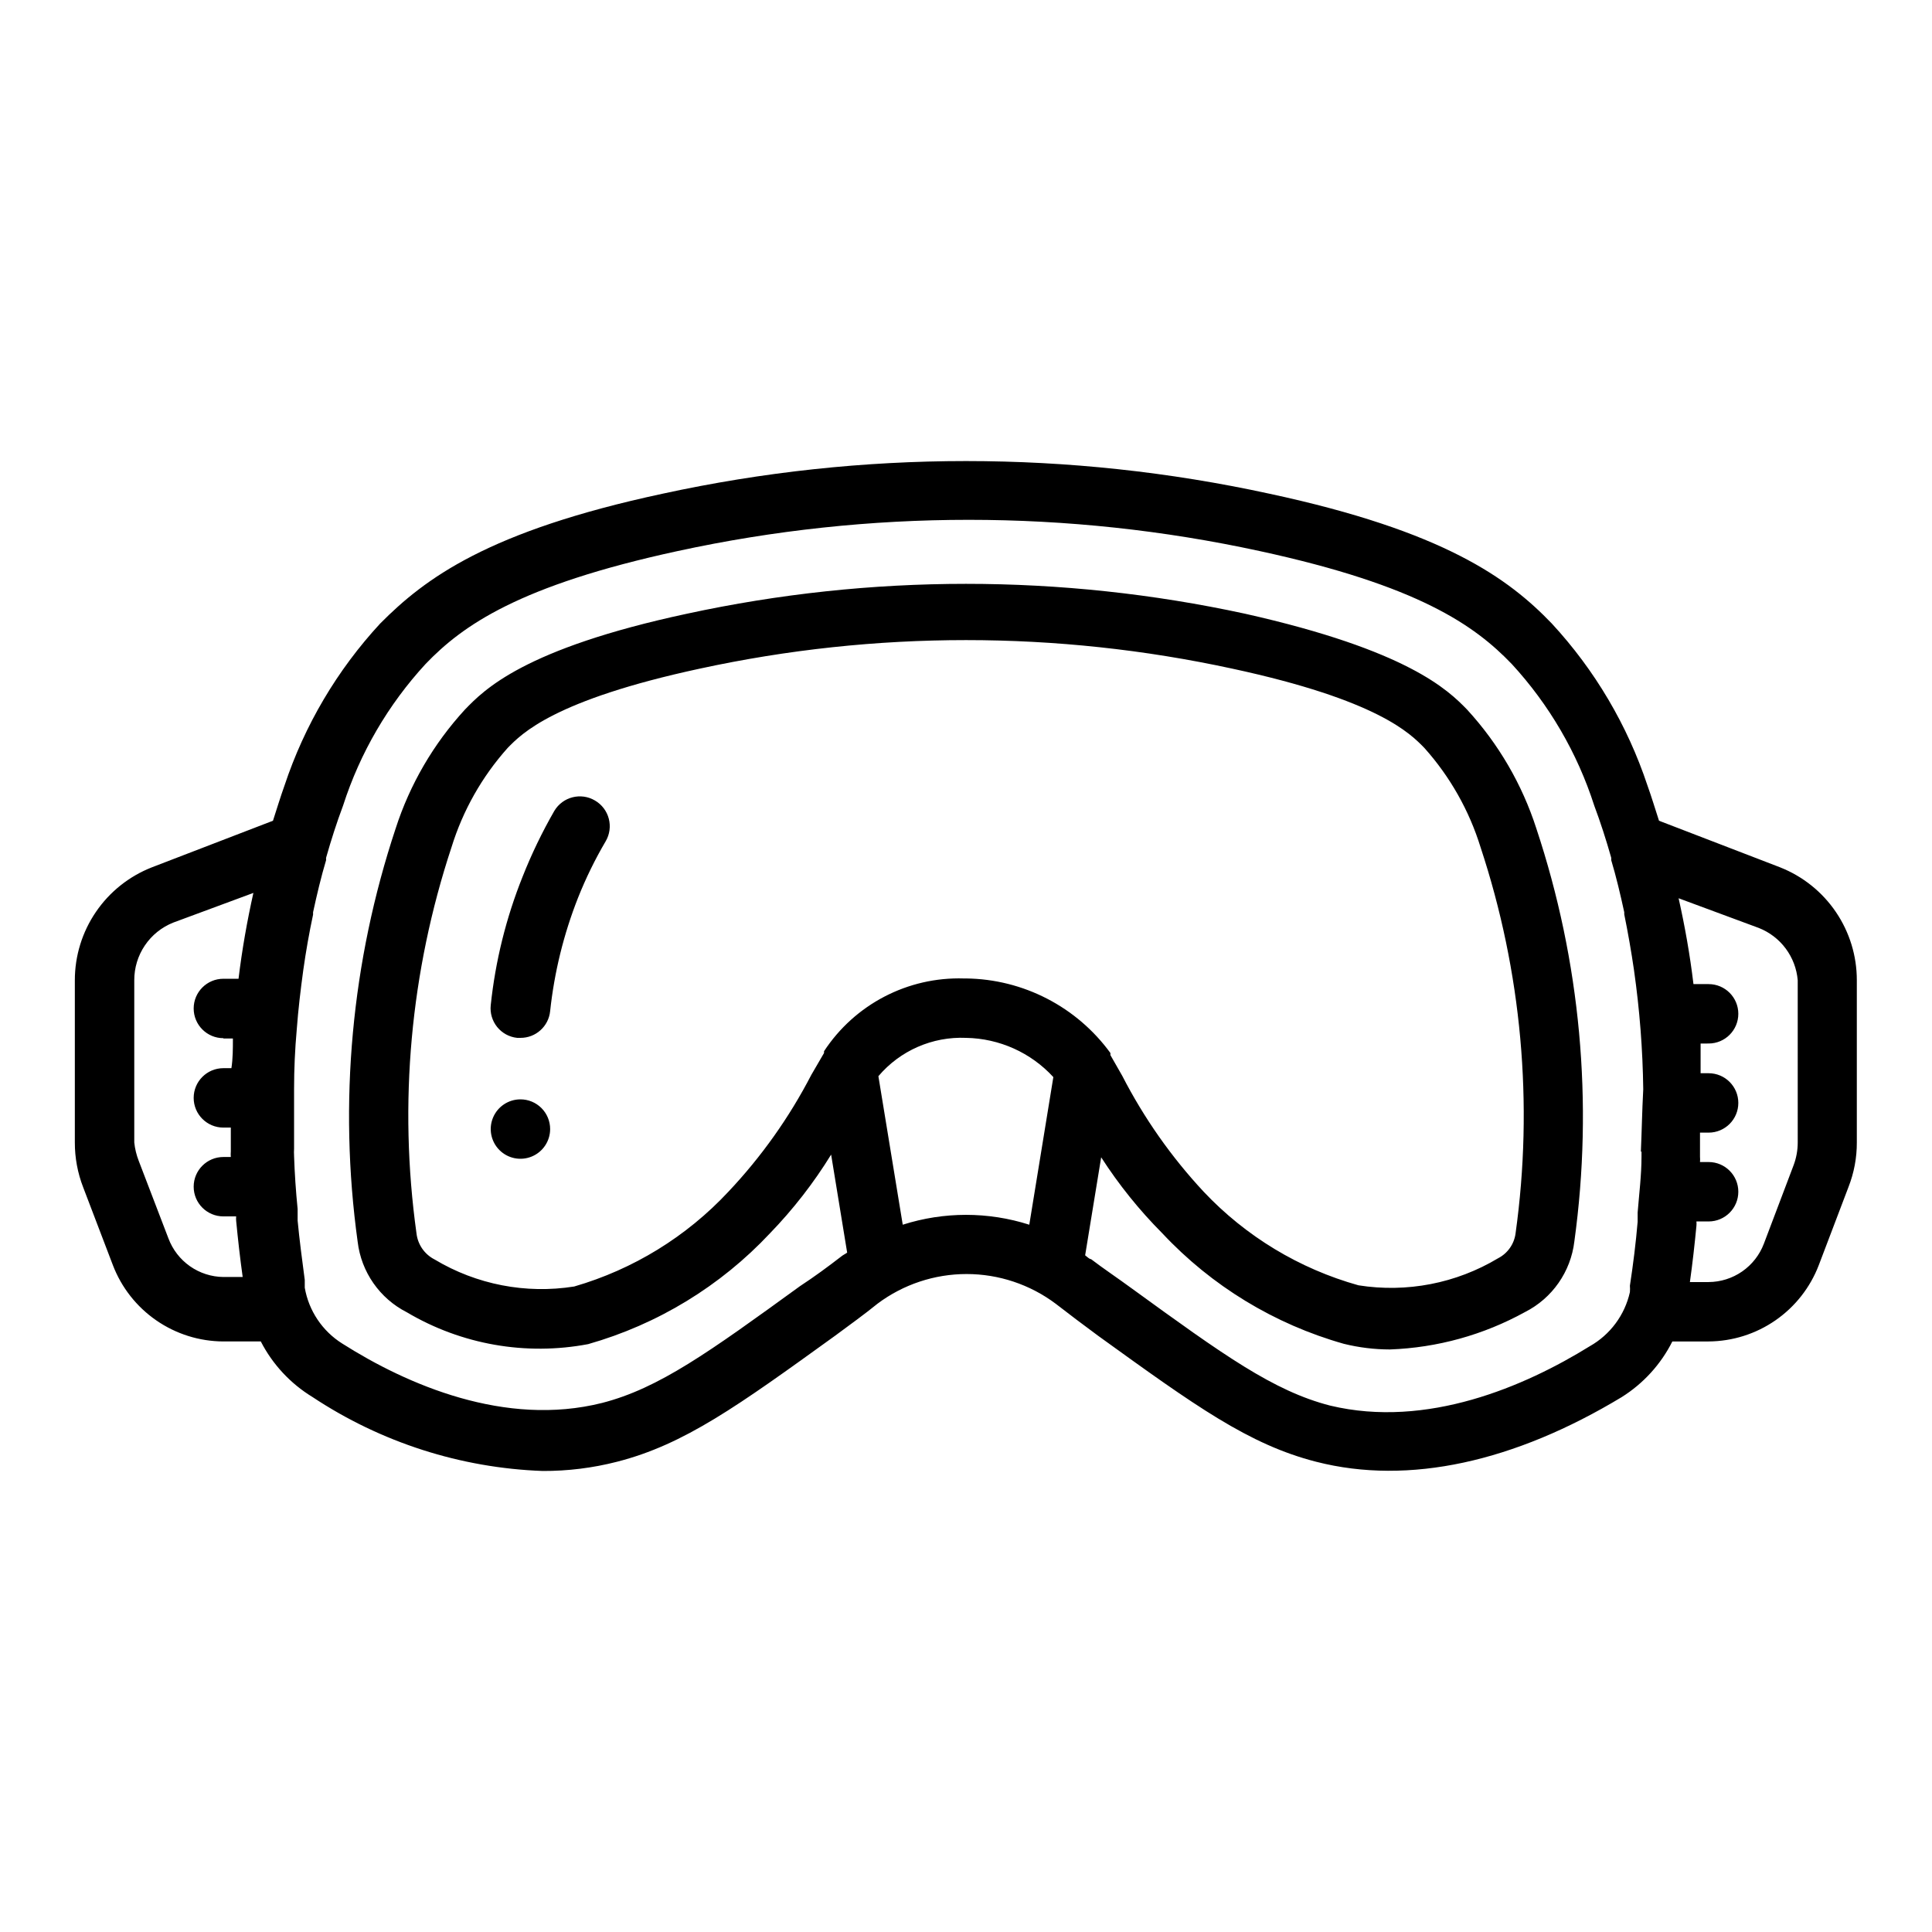 <?xml version="1.0" encoding="UTF-8"?>
<!-- Uploaded to: SVG Repo, www.svgrepo.com, Generator: SVG Repo Mixer Tools -->
<svg fill="#000000" width="800px" height="800px" version="1.1" viewBox="144 144 512 512" xmlns="http://www.w3.org/2000/svg">
 <path d="m301.68 356.15c-3.738-2.219-8.566-0.984-10.785 2.754-3.227 5.613-6.043 11.453-8.422 17.477-4.359 10.895-7.195 22.336-8.422 34.008-0.223 2.078 0.395 4.156 1.707 5.781 1.316 1.625 3.219 2.66 5.297 2.875h0.867c4.059 0.023 7.465-3.047 7.871-7.082 1.105-10.312 3.594-20.426 7.402-30.07 2.055-5.164 4.504-10.164 7.32-14.957 1.059-1.805 1.352-3.957 0.82-5.981-0.531-2.023-1.848-3.754-3.656-4.805zm-19.758 79.191c-3.184 0-6.055 1.918-7.273 4.859s-0.543 6.328 1.707 8.578c2.25 2.254 5.637 2.926 8.578 1.707 2.941-1.219 4.859-4.09 4.859-7.273 0-2.086-0.828-4.09-2.305-5.566-1.477-1.477-3.477-2.305-5.566-2.305zm333.85-61.48-32.117-12.359c-1.023-3.148-1.969-6.297-3.07-9.367-5.301-15.941-13.941-30.566-25.348-42.902-11.492-11.965-28.574-24.48-74.863-34.402-52.961-11.527-107.79-11.527-160.75 0-46.289 9.918-62.977 22.434-74.863 34.402-11.406 12.336-20.047 26.961-25.348 42.902-1.102 3.07-2.047 6.219-3.07 9.367l-32.117 12.359c-6.012 2.359-11.172 6.473-14.809 11.812-3.641 5.336-5.582 11.645-5.582 18.102v42.98c-0.008 4.066 0.738 8.098 2.207 11.887l7.871 20.625c2.269 5.934 6.281 11.039 11.508 14.648 5.227 3.613 11.426 5.559 17.777 5.582h9.918c3.121 6.074 7.863 11.172 13.695 14.723 18.141 12.031 39.254 18.816 61.008 19.602 6.641 0.027 13.254-0.793 19.684-2.441 17.871-4.566 32.039-14.801 57.781-33.379 3.938-2.914 7.871-5.746 11.258-8.5h-0.004c6.812-5.109 15.102-7.871 23.617-7.871s16.801 2.762 23.617 7.871c3.543 2.754 7.32 5.59 11.258 8.5 25.742 18.578 39.91 28.812 57.781 33.379 24.562 6.297 52.586 0 81.004-17.16h-0.004c5.719-3.598 10.348-8.688 13.383-14.723h9.605c6.336-0.039 12.516-1.992 17.727-5.602 5.211-3.609 9.211-8.707 11.477-14.629l7.871-20.703c1.473-3.762 2.223-7.769 2.207-11.809v-42.98c0.008-6.449-1.926-12.75-5.547-18.086-3.621-5.336-8.766-9.457-14.766-11.828zm-412.57 45.344h2.519c0 2.676 0 5.352-0.395 7.871h-2.125c-4.348 0-7.875 3.523-7.875 7.871 0 4.348 3.527 7.875 7.875 7.875h1.969v6.375h-0.004c-0.039 0.473-0.039 0.945 0 1.418h-1.965c-4.348 0-7.875 3.523-7.875 7.871 0 4.348 3.527 7.871 7.875 7.871h3.387-0.004c-0.039 0.395-0.039 0.789 0 1.18 0.473 4.879 1.023 9.84 1.73 14.879h-5.113c-3.18-0.035-6.269-1.035-8.867-2.859-2.602-1.828-4.586-4.398-5.699-7.375l-7.871-20.547v0.004c-0.609-1.57-1.008-3.211-1.18-4.883v-42.98c-0.012-3.285 0.965-6.5 2.805-9.223 1.84-2.727 4.453-4.832 7.508-6.051l21.254-7.871c-1.652 7.398-2.992 14.957-3.938 22.75h-4.012c-4.348 0-7.875 3.523-7.875 7.871s3.527 7.875 7.875 7.875zm213.57 49.359v-0.004c-10.906-3.484-22.629-3.484-33.535 0l-6.453-39.359c5.754-6.789 14.328-10.539 23.223-10.156 8.812 0.145 17.18 3.898 23.141 10.395zm-16.766-65.262h-0.551c-14.875-0.465-28.918 6.844-37.078 19.285v0.473l-3.387 5.824v0.004c-5.844 11.281-13.238 21.695-21.961 30.934-11.102 11.906-25.219 20.586-40.855 25.113-12.793 2.035-25.891-0.5-37-7.164-2.664-1.355-4.465-3.957-4.801-6.926-4.793-34.375-1.613-69.387 9.289-102.34 3.012-9.734 8.086-18.703 14.875-26.293 3.699-3.777 12.203-12.676 50.934-21.02 46.484-10.078 94.586-10.078 141.07 0 38.73 8.344 47.23 17.238 50.934 21.02 6.789 7.59 11.867 16.559 14.879 26.293 10.898 32.949 14.078 67.961 9.289 102.34-0.363 2.836-2.102 5.309-4.644 6.613-11.109 6.66-24.207 9.195-37 7.16-15.668-4.387-29.848-12.957-41.012-24.797-8.566-9.195-15.824-19.523-21.57-30.699l-3.148-5.512v-0.551c-8.922-12.254-23.102-19.578-38.258-19.758zm179.01 45.895v1.34c0 4.879-0.629 9.84-1.023 14.801v2.441c-0.473 5.59-1.18 11.258-2.047 16.926l-0.004-0.004c0.047 0.574 0.047 1.152 0 1.73-1.355 6.062-5.219 11.27-10.625 14.328-17.16 10.629-43.141 21.883-68.801 15.742-15.035-3.856-28.34-13.461-52.426-30.938-3.856-2.832-7.871-5.512-10.941-7.871-0.473 0-1.023-0.629-1.574-1.023l4.25-25.977h-0.004c4.68 7.269 10.113 14.023 16.215 20.152 13.066 13.961 29.699 24.086 48.098 29.281 3.996 0.988 8.09 1.492 12.203 1.496 12.551-0.453 24.82-3.852 35.816-9.918 7.219-3.66 12.125-10.695 13.07-18.734 5.066-36.766 1.621-74.203-10.078-109.42-3.773-11.695-10.027-22.438-18.34-31.488-5.039-5.195-15.742-15.742-58.883-25.426-48.715-10.547-99.125-10.547-147.84 0-43.375 9.289-53.844 20.23-58.883 25.426-8.312 9.051-14.57 19.793-18.344 31.488-11.707 35.246-15.156 72.711-10.074 109.5 0.941 8.039 5.848 15.074 13.066 18.734 14.449 8.555 31.52 11.551 48.02 8.426 18.426-5.238 35.078-15.387 48.176-29.363 6.144-6.348 11.582-13.34 16.215-20.863l4.25 25.977c-0.551 0.395-1.102 0.629-1.574 1.023-3.465 2.676-7.086 5.352-10.941 7.871-24.09 17.477-37.391 27.078-52.426 30.938-25.664 6.453-51.641-4.801-68.879-15.742-5.258-3.301-8.863-8.684-9.922-14.797v-1.18-0.867c-0.707-5.352-1.418-10.707-1.891-15.742v-3.07c-0.473-4.723-0.789-9.445-0.945-14.09l0.004-0.004c-0.039-0.629-0.039-1.262 0-1.891v-15.113-0.707c0-5.246 0.234-10.496 0.707-15.742 0.395-5.352 1.023-10.547 1.73-15.742 0.707-5.039 1.574-9.918 2.598-14.719v-0.629c1.023-4.723 2.125-9.367 3.465-13.855v-0.008c-0.043-0.207-0.043-0.422 0-0.629 1.34-4.723 2.832-9.367 4.488-13.777 4.484-13.953 11.953-26.766 21.883-37.547 9.762-10.156 24.641-20.781 66.832-29.914h0.004c50.785-11.02 103.35-11.02 154.13 0 42.195 9.133 57.07 19.758 66.832 29.914h0.004c9.93 10.781 17.398 23.594 21.883 37.547 1.652 4.41 3.148 9.055 4.488 13.777 0.043 0.207 0.043 0.422 0 0.629 1.34 4.488 2.441 9.133 3.465 13.855v0.551c0.996 4.879 1.863 9.84 2.598 14.879h-0.004c1.488 10.434 2.305 20.949 2.441 31.488-0.316 5.981-0.395 11.258-0.629 16.531zm41.402-2.441c0 2.07-0.371 4.125-1.102 6.062l-7.871 20.781c-1.129 2.973-3.133 5.535-5.746 7.348-2.613 1.812-5.715 2.793-8.895 2.809h-4.961c0.707-5.039 1.258-9.996 1.73-14.879 0.039-0.395 0.039-0.789 0-1.18h3.231c4.348 0 7.871-3.527 7.871-7.875 0-4.348-3.523-7.871-7.871-7.871h-2.285c0.039-0.473 0.039-0.945 0-1.418v-6.375h2.285c4.348 0 7.871-3.523 7.871-7.871 0-4.348-3.523-7.871-7.871-7.871h-2.125v-7.871l2.125-0.004c4.348 0 7.871-3.523 7.871-7.871s-3.523-7.871-7.871-7.871h-4.016c-0.945-7.871-2.281-15.352-3.938-22.75l21.254 7.871c2.84 1.121 5.312 3.008 7.133 5.457 1.82 2.449 2.922 5.356 3.18 8.398z"/>
</svg>